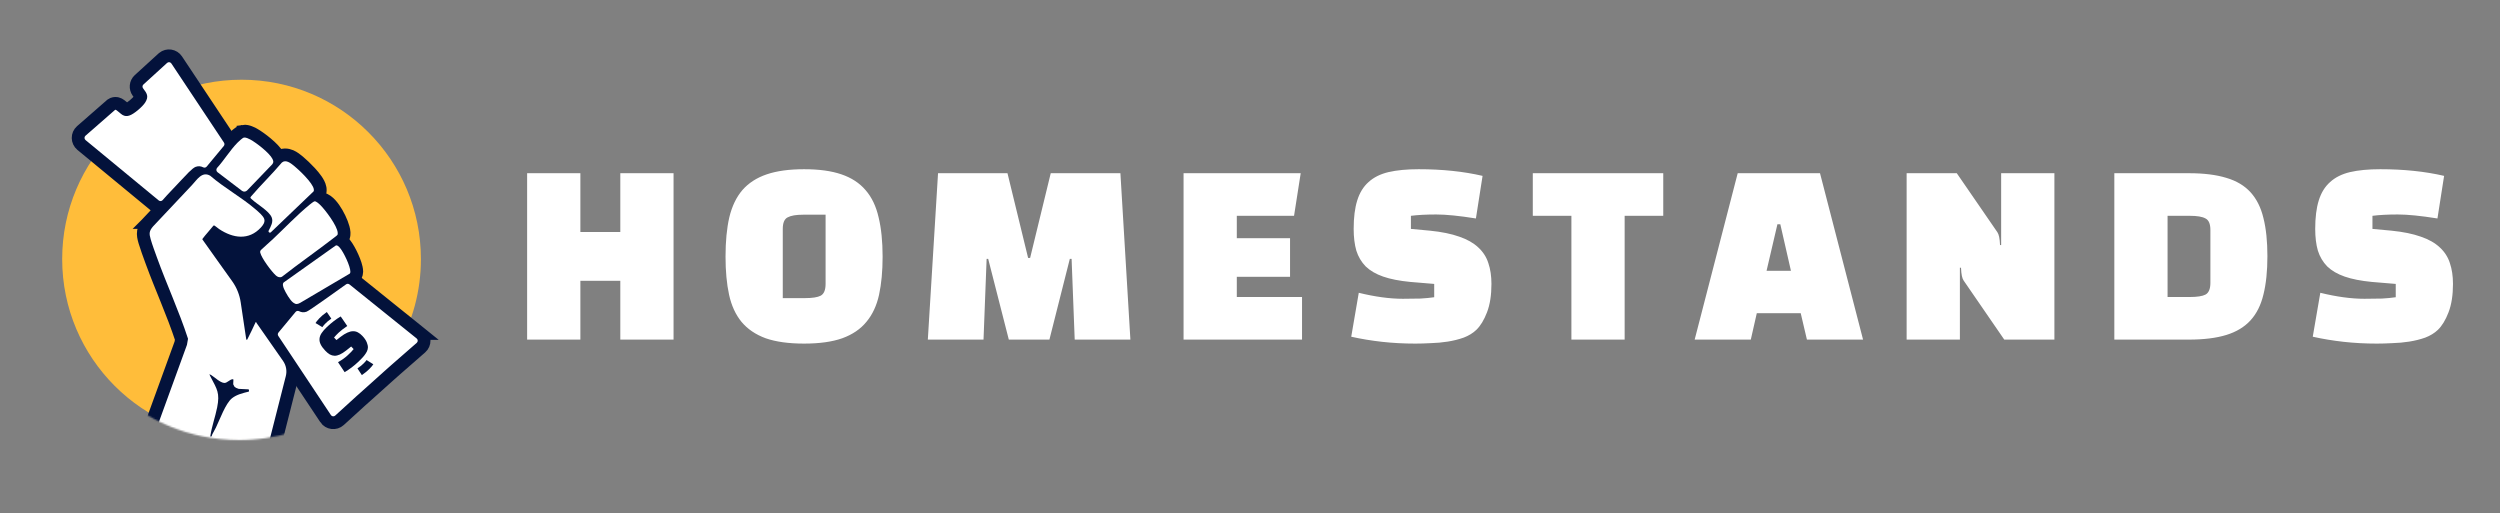 <?xml version="1.0" encoding="UTF-8"?>
<svg xmlns="http://www.w3.org/2000/svg" width="1568" height="322" viewBox="0 0 1568 322" fill="none">
  <rect x="0" y="0" width="1568" height="322" fill="#808080" stroke="none"/>
  <g clip-path="url(#clip0_2063_7587)">
    <path d="M151.5 50C213.632 50 264 100.368 264 162.5C264 202.887 242.717 238.302 210.756 258.146L187 217L153.525 274.979C152.852 274.991 152.177 275 151.5 275C89.368 275 39 224.632 39 162.5C39 100.368 89.368 50 151.5 50Z" fill="#FFBD3A"></path>
    <mask id="mask0_2063_7587" style="mask-type:alpha" maskUnits="userSpaceOnUse" x="0" y="0" width="301" height="322">
      <path d="M66.5 0C97.135 0 122.93 21.027 130.646 49.638C136.936 48.562 143.403 48 150 48C212.96 48 264 99.04 264 162C264 173.161 262.394 183.946 259.404 194.14C283.538 202.621 301 227.334 301 256.5C301 292.675 274.137 322 241 322C212.522 322 188.677 300.341 182.535 271.289C172.225 274.354 161.305 276 150 276C87.04 276 36 224.96 36 162C36 150.783 37.621 139.944 40.64 129.705C16.759 119.464 0 95.469 0 67.5C0 30.221 29.773 0 66.5 0Z" fill="#D9D9D9"></path>
    </mask>
    <g mask="url(#mask0_2063_7587)">
      <path d="M127.744 105.451C129.799 105.153 131.84 105.607 133.774 106.716L133.775 106.715C133.785 106.721 133.794 106.727 133.804 106.733C133.816 106.74 133.829 106.746 133.842 106.753L133.841 106.755C134.053 106.878 134.276 107.033 134.497 107.225L134.499 107.222C138.766 110.908 143.47 114.141 148.391 117.516C153.248 120.848 158.324 124.322 162.979 128.339L163.646 128.915C164.406 129.569 165.401 130.444 166.314 131.371C166.93 131.996 167.581 132.715 168.143 133.485C168.677 134.218 169.292 135.212 169.615 136.378H169.616C170.237 138.618 169.698 140.618 168.967 142.084C168.264 143.495 167.271 144.648 166.55 145.43L166.549 145.431C161.992 150.366 156.538 152.535 150.869 152.448C145.357 152.363 139.982 150.157 135.256 147.021V147.02C135.086 146.907 134.913 146.78 134.789 146.687C134.3 147.259 133.819 147.817 133.355 148.353C132.823 148.97 132.311 149.566 131.821 150.155C137.519 158.259 143.229 166.047 149.027 174.277L149.594 175.105C152.361 179.287 154.178 184.029 154.921 188.995L156.645 200.517C156.652 200.502 156.66 200.487 156.667 200.471H156.668C156.805 200.182 156.996 199.858 157.266 199.539C157.473 199.291 158.671 197.862 160.766 197.978C163.018 198.103 164.018 199.86 164.138 200.062C164.26 200.269 164.345 200.456 164.396 200.571C169.908 208.412 175.397 216.272 180.854 224.158H180.855C183.416 227.857 184.254 232.487 183.146 236.852L183.145 236.853L173.039 276.638C171.897 281.134 167.749 284.214 163.11 283.987V283.986L102.373 281.026C96.061 280.718 91.876 274.378 94.028 268.455L94.027 268.454L113.38 215.242L113.812 212.765C111.103 204.539 107.925 196.457 104.642 188.304C101.47 180.429 98.191 172.457 95.224 164.363L94.634 162.743C93.427 159.397 91.966 155.515 90.866 151.846L90.651 151.116C90.127 149.298 89.632 147.269 89.978 145.128C90.335 142.918 91.478 141.169 92.842 139.545H92.841C92.841 139.545 92.842 139.543 92.844 139.542C92.845 139.539 92.848 139.536 92.852 139.532C92.858 139.524 92.868 139.512 92.88 139.498C92.903 139.469 92.941 139.423 92.99 139.368C93.015 139.34 93.046 139.308 93.08 139.273H93.079C101.3 130.603 109.291 122.012 117.533 113.297L118.042 112.74C118.546 112.169 119.058 111.545 119.77 110.727C120.614 109.756 121.667 108.608 122.894 107.649C124.13 106.681 125.748 105.74 127.744 105.451ZM143.131 243.736C142.346 244.036 141.346 244.27 140.193 244.161H140.192C140.171 244.159 140.151 244.154 140.13 244.152C140.155 244.239 140.183 244.326 140.207 244.414C140.602 245.842 140.818 247.28 140.874 248.814C141.448 248.111 142.07 247.449 142.745 246.877L143.027 246.645C143.497 246.273 143.982 245.932 144.478 245.617C144.353 245.505 144.226 245.383 144.108 245.253L144.101 245.245C143.813 244.927 143.618 244.603 143.598 244.57C143.523 244.451 143.454 244.331 143.398 244.232C143.31 244.075 143.218 243.902 143.131 243.736Z" fill="#03123B" stroke="#03123B" stroke-width="8"></path>
      <path d="M102.358 36.29C104.978 34.157 108.903 34.724 110.799 37.576L143.809 87.225V87.226L143.937 87.427C145.209 89.523 145.022 92.209 143.441 94.112L143.442 94.113L132.691 107.062L132.688 107.065C130.93 109.179 127.998 109.704 125.646 108.523H125.645C125.271 108.336 125.031 108.284 124.868 108.271C124.718 108.259 124.483 108.268 124.099 108.401C124.136 108.391 123.873 108.512 123.259 109.009C122.659 109.493 121.959 110.14 121.207 110.883C119.63 112.44 118.306 113.923 117.209 115.057L117.21 115.058C113.999 118.377 110.867 121.769 107.646 125.198L107.645 125.2C107.644 125.201 107.634 125.211 107.615 125.231C107.596 125.253 107.571 125.281 107.54 125.315C107.477 125.386 107.399 125.474 107.305 125.581C107.099 125.815 106.898 126.044 106.616 126.364C106.356 126.659 106.066 126.988 105.77 127.318L104.886 128.288L104.885 128.289C102.804 130.516 99.35 130.741 96.999 128.8V128.801L51.1 90.931L51.098 90.929C48.352 88.661 48.292 84.471 50.974 82.126L50.976 82.125L69.562 65.886L69.612 65.842L69.664 65.8L69.918 65.606C71.022 64.829 72.173 64.775 72.923 64.863L73.239 64.912L73.255 64.915L73.269 64.918L73.549 64.983C74.181 65.153 74.662 65.425 74.875 65.55C75.195 65.737 75.491 65.945 75.731 66.122C76.212 66.477 76.726 66.905 77.155 67.266C77.625 67.66 78.009 67.989 78.363 68.273C78.632 68.489 78.763 68.581 78.792 68.603C78.977 68.699 79.094 68.746 79.16 68.768C79.222 68.788 79.247 68.79 79.253 68.79C79.259 68.791 79.297 68.794 79.388 68.782C79.487 68.769 79.647 68.737 79.899 68.663L80.025 68.621C80.708 68.367 82.177 67.477 83.944 66.004C85.533 64.68 86.8 63.359 87.425 62.527L87.652 62.202C88.11 61.485 88.265 61.056 88.317 60.842C88.357 60.678 88.345 60.619 88.332 60.563C88.307 60.457 88.224 60.211 87.928 59.73C87.698 59.356 87.403 58.94 87.008 58.411L86.577 57.842L86.501 57.741L86.482 57.714C84.792 55.389 85.019 52.08 87.249 50.05L102.109 36.505L102.358 36.29Z" fill="#03123B" stroke="#03123B" stroke-width="8"></path>
      <path d="M197.033 122.266C198.732 122.153 199.969 122.968 200.479 123.341C201.036 123.748 201.542 124.256 201.764 124.472C201.856 124.562 201.931 124.633 201.995 124.694C204.307 125.187 206.129 126.842 207.301 128.108C208.788 129.715 210.167 131.747 211.334 133.778C212.512 135.829 213.553 138.016 214.326 140.016C215.06 141.913 215.691 143.987 215.797 145.707L215.817 146.055C215.839 146.583 215.83 147.588 215.495 148.535C215.324 149.017 215.099 149.368 214.981 149.54C214.846 149.737 214.714 149.895 214.618 150.005C214.428 150.223 214.235 150.41 214.09 150.544C213.793 150.819 213.458 151.096 213.177 151.321C212.647 151.744 211.943 152.27 211.832 152.355C206.453 156.51 200.972 160.528 195.551 164.516C190.115 168.515 184.732 172.488 179.475 176.601L179.469 176.606C179.115 176.882 178.683 177.155 178.171 177.369L178.161 177.373L178.152 177.375C174.796 178.76 171.879 177.136 170.308 175.71V175.709C168.618 174.177 166.167 171.177 164.11 168.266C163.055 166.772 162.032 165.203 161.206 163.738C160.48 162.45 159.742 160.963 159.382 159.57L159.315 159.292L159.219 158.861V158.716C159.003 156.952 159.61 155.158 160.925 153.889L160.927 153.887L161.917 152.949C162.911 152.021 163.911 151.124 164.883 150.256C166.196 149.084 167.45 147.971 168.667 146.825L170.019 145.542C176.666 139.191 183.791 131.812 191.126 125.73L188.258 122.85L197.033 122.266ZM159.313 159.284C159.314 159.286 159.316 159.289 159.316 159.292C159.315 159.287 159.314 159.282 159.312 159.278C159.306 159.25 159.3 159.218 159.293 159.183C159.3 159.22 159.307 159.254 159.313 159.284Z" fill="#03123B" stroke="#03123B" stroke-width="8"></path>
      <path d="M174.276 98.835C177.111 96.469 180.284 97.006 182.353 97.898C184.269 98.725 185.97 100.134 186.849 100.838L187.565 101.429C189.376 102.957 192.09 105.481 194.533 108.132C195.931 109.65 197.316 111.291 198.408 112.872C199.333 114.21 200.403 115.996 200.739 117.863L200.796 118.237L200.797 118.243L200.835 118.591C200.871 118.989 200.89 119.526 200.814 120.123L200.815 120.124C200.667 121.293 200.107 122.3 199.349 123.026L199.348 123.025L174.801 146.518L174.803 146.521L172.673 148.559C168.63 152.428 162.492 147.619 164.959 142.804L164.96 142.803L165.506 141.745C166.005 140.774 166.364 140.042 166.597 139.31C166.863 138.471 166.798 138.096 166.693 137.838H166.692C166.562 137.517 166.188 136.928 165.346 136.07C164.535 135.245 163.492 134.369 162.284 133.435C161.054 132.484 159.847 131.618 158.567 130.663C157.368 129.767 156.103 128.791 155.094 127.824H155.093C155.042 127.775 154.99 127.727 154.911 127.655C154.846 127.596 154.729 127.488 154.616 127.379C154.449 127.218 153.899 126.696 153.513 125.904C153.012 124.878 152.913 123.703 153.267 122.579C153.55 121.677 154.059 121.029 154.355 120.682L155.556 119.295C158.372 116.076 161.298 112.97 164.158 109.925C167.45 106.422 170.66 102.995 173.674 99.433V99.434C173.857 99.217 174.058 99.016 174.276 98.835V98.835Z" fill="#03123B" stroke="#03123B" stroke-width="8"></path>
      <path d="M208.015 150.893C209.127 150.073 210.433 149.784 211.673 149.947C212.814 150.097 213.693 150.596 214.229 150.964C215.273 151.68 216.077 152.656 216.375 153.013L216.657 153.364C218.088 155.202 219.749 158.248 221.035 161.097C221.746 162.672 222.405 164.321 222.891 165.854C223.318 167.202 223.714 168.768 223.753 170.207L223.756 170.493V170.495C223.749 171.364 223.488 172.047 223.344 172.381C223.178 172.766 222.988 173.088 222.848 173.31C222.583 173.729 222.257 174.15 222.208 174.215L219.999 172.57L221.447 175.027L221.032 175.272L221.031 175.271L190.229 193.436L190.126 193.497L190.02 193.551C189.106 194.019 187.67 194.715 185.945 194.685C184.088 194.652 182.64 193.816 181.55 193.027H181.549C179.861 191.804 178.319 189.623 177.256 187.947C176.095 186.116 175.048 184.138 174.444 182.75L174.2 182.158C173.938 181.482 173.642 180.571 173.511 179.589C173.354 178.422 173.285 175.943 175.321 174.125L175.487 173.976L175.67 173.846L208.015 150.893Z" fill="#03123B" stroke="#03123B" stroke-width="8"></path>
      <path d="M152.408 82.321C154.073 82.049 155.681 82.584 156.474 82.877C157.458 83.24 158.364 83.7 158.94 84.01L158.941 84.011L159.364 84.244C161.536 85.477 164.533 87.621 167.225 89.877C168.681 91.097 170.121 92.411 171.347 93.704C172.522 94.944 173.707 96.379 174.44 97.837H174.439C174.799 98.552 175.395 99.798 175.425 101.305C175.459 103.041 174.761 104.46 173.853 105.583L173.745 105.717L173.626 105.84L157.892 122.199L157.893 122.2C155.621 124.563 151.94 124.846 149.334 122.862L149.333 122.861L134.019 111.198V111.197C131.263 109.098 130.928 105.107 133.232 102.567V102.566L134.012 101.686C135.81 99.604 137.483 97.337 139.302 94.908C141.332 92.198 143.533 89.304 146.09 86.696L146.091 86.695L146.499 86.288C146.977 85.82 147.646 85.19 148.344 84.598C148.805 84.206 149.344 83.774 149.889 83.408C150.267 83.154 151.231 82.516 152.408 82.322V82.321Z" fill="#03123B" stroke="#03123B" stroke-width="8"></path>
      <path d="M215.01 174.899C217.088 173.585 219.779 173.732 221.705 175.281L221.706 175.28L261.007 206.883L261.014 206.889L263.852 209.182H263.851C266.645 211.436 266.726 215.668 264.023 218.027L248.044 231.985L248.045 231.986L244.654 234.993L244.653 234.992L230.17 247.979L230.165 247.983L230.159 247.988L226.287 251.435L212.911 263.627V263.628C210.298 266.009 206.177 265.5 204.221 262.556V262.555L171.212 212.908V212.907C169.799 210.781 169.95 207.98 171.579 206.019L182.329 193.069L182.332 193.065L182.501 192.872C184.217 190.984 186.917 190.496 189.153 191.503L189.375 191.608L189.376 191.609L189.632 191.726C189.865 191.82 190.03 191.852 190.152 191.861C190.292 191.873 190.504 191.863 190.844 191.754C190.91 191.714 191.138 191.586 191.592 191.302C192.225 190.904 193.067 190.348 194.075 189.665C196.087 188.302 198.656 186.503 201.335 184.607C206.637 180.855 212.434 176.677 214.809 175.032L214.811 175.031L215.01 174.899ZM221.468 211.744H221.437C221.046 211.746 220.428 211.855 219.534 212.265L219.504 212.278L219.473 212.292C218.579 212.684 217.439 213.367 216.039 214.442L216.04 214.443L213.49 216.44L210.619 218.688L208.115 216.038L206.601 214.435L204.501 212.211C204.433 212.426 204.4 212.613 204.388 212.772L204.382 212.835C204.356 213.115 204.389 213.5 204.617 214.037L204.728 214.277L204.737 214.297C205.082 215.007 205.747 215.972 206.897 217.189L207.181 217.481C207.808 218.109 208.359 218.536 208.822 218.817C209.192 219.014 209.542 219.111 209.902 219.137C210.241 219.13 210.758 219.039 211.49 218.709L211.802 218.561C212.55 218.186 213.478 217.596 214.597 216.727L217.758 214.203L220.635 211.906L223.162 214.583L224.702 216.214L226.667 218.295C226.722 218.117 226.746 217.975 226.753 217.864C226.761 217.669 226.717 217.147 226.328 216.196L226.206 215.924C225.933 215.358 225.48 214.664 224.762 213.849L224.38 213.432C223.711 212.723 223.122 212.289 222.632 212.031L222.593 212.011L222.555 211.989C222.257 211.825 221.932 211.734 221.498 211.743L221.468 211.744Z" fill="#03123B" stroke="#03123B" stroke-width="8"></path>
      <path d="M163.5 121.5L121.5 138.5V208L167 221.5L207.5 208L186.5 162.5L163.5 121.5Z" fill="#03123B" stroke="#03123B"></path>
      <path d="M97.787 269.82L117.249 216.309C117.255 216.29 117.26 216.27 117.265 216.25L117.911 212.555C117.92 212.499 117.916 212.44 117.899 212.385C112.269 195.057 104.571 178.512 98.397 161.386C97.077 157.725 95.566 153.724 94.495 150.007C93.463 146.431 93.519 144.93 95.967 142.04C95.972 142.035 95.976 142.029 95.981 142.025C104.165 133.394 112.267 124.688 120.44 116.046C123.494 112.817 126.706 107.228 131.829 110.21C131.849 110.221 131.867 110.234 131.883 110.249C140.811 117.962 151.449 123.672 160.365 131.368C161.997 132.776 165.202 135.427 165.761 137.447C166.317 139.452 164.924 141.294 163.61 142.717C155.998 150.96 146.124 149.433 137.468 143.688C136.917 143.323 134.614 141.411 134.284 141.389C134.042 141.372 133.866 141.518 133.725 141.694C131.559 144.463 129.078 147.001 126.993 149.817C126.903 149.939 126.901 150.105 126.987 150.229C133.156 159.075 139.548 167.766 145.758 176.58C148.483 180.448 150.265 184.904 150.965 189.586L154.44 212.813C154.49 213.144 154.934 213.227 155.092 212.931C155.159 212.809 155.216 212.683 155.273 212.573C157.06 209.184 158.632 205.651 160.279 202.19C160.291 202.164 160.306 202.139 160.324 202.117C160.686 201.686 160.739 202.325 160.92 202.581C166.497 210.512 172.049 218.461 177.567 226.435C179.47 229.184 180.092 232.625 179.268 235.868L169.162 275.653C168.487 278.311 166.038 280.125 163.306 279.991L102.568 277.03C98.957 276.854 96.55 273.222 97.789 269.818L97.787 269.82ZM146.397 238.203C146.407 238.005 146.251 237.835 146.052 237.835C144.096 237.835 142.499 240.362 140.572 240.179C137.988 239.932 134.703 236.643 132.509 235.27C130.496 234.011 131.753 235.415 132.193 236.571C132.198 236.583 132.203 236.593 132.209 236.605C136.131 244.124 138 246.455 136.207 255.497C135.013 261.52 132.838 267.378 131.931 273.457C131.893 273.713 132.14 273.927 132.385 273.842C132.951 273.648 132.858 272.996 133.132 272.437C133.845 270.985 134.73 269.594 135.441 268.134C137.819 263.248 141.476 252.978 145.512 249.781C148.488 247.423 152.31 246.554 155.915 245.644C155.987 245.626 156.05 245.587 156.097 245.53C156.157 245.459 156.186 245.366 156.178 245.273L156.11 244.512C156.095 244.337 155.953 244.201 155.778 244.192L149.7 243.896C149.615 243.891 148.307 243.379 148.102 243.277C147.838 243.145 147.248 242.76 147.066 242.56C146.927 242.407 146.257 241.098 146.262 241.011L146.398 238.205L146.397 238.203Z" fill="white"></path>
      <path d="M53.645 87.845C52.801 87.147 52.782 85.858 53.607 85.137L72.194 68.898C72.282 68.826 72.376 68.82 72.484 68.84C73.275 68.999 75.826 71.557 76.873 72.115C78.347 72.9 79.453 72.963 81.026 72.502C83.957 71.641 89.373 66.945 91.025 64.353C93.472 60.515 92.203 58.631 89.761 55.42C89.759 55.417 89.757 55.414 89.754 55.412C89.182 54.679 89.255 53.633 89.942 53.007L104.804 39.462C105.605 38.732 106.867 38.887 107.468 39.791L140.477 89.439C140.912 90.093 140.866 90.954 140.365 91.558L129.614 104.508C129.081 105.147 128.182 105.321 127.44 104.949C125.963 104.207 124.48 104.019 122.731 104.641C120.514 105.431 116.188 110.361 114.335 112.276C111.096 115.624 107.92 119.063 104.73 122.46C104.393 122.818 103.014 124.431 101.962 125.559C101.323 126.242 100.266 126.31 99.545 125.715L53.645 87.845Z" fill="white"></path>
      <path d="M197.299 126.257C198.375 126.185 200.079 127.816 200.845 128.557C204.054 131.66 211.541 141.618 211.804 145.955C211.828 146.338 211.85 146.845 211.724 147.201C211.598 147.556 209.845 148.835 209.388 149.188C198.719 157.429 187.631 165.142 177.01 173.451C176.893 173.542 176.765 173.621 176.627 173.678C175.318 174.218 174.02 173.677 172.995 172.747C170.274 170.281 163.994 161.886 163.219 158.42C163.219 158.416 163.217 158.412 163.217 158.409C163.081 157.814 163.263 157.191 163.702 156.768C166.207 154.354 168.88 152.12 171.41 149.736C178.821 142.754 186.258 134.897 194.124 128.44C194.661 127.999 196.801 126.291 197.3 126.258L197.299 126.257Z" fill="white"></path>
      <path d="M169.908 145.669C169.19 146.355 168.066 145.513 168.519 144.628C169.911 141.915 171.54 139.151 170.401 136.338C168.743 132.242 161.118 128.056 157.86 124.935C157.149 124.254 156.719 124.073 157.395 123.282C163.61 116.016 170.545 109.323 176.727 102.017C176.758 101.979 176.794 101.943 176.832 101.912C179.287 99.855 182.371 102.377 184.347 103.96C187.507 106.492 196.344 114.858 196.827 118.732C196.864 119.031 196.886 119.326 196.848 119.621C196.823 119.817 196.726 119.999 196.583 120.135L169.906 145.667L169.908 145.669Z" fill="white"></path>
      <path d="M219.416 171.581L188.197 189.99C186.43 190.895 185.581 191.008 183.895 189.787C181.89 188.335 179.13 183.496 178.113 181.154C177.624 180.03 176.943 178.038 177.985 177.108L210.351 154.139C211.371 153.329 212.655 154.799 213.306 155.578C215.571 158.287 219.782 167.014 219.756 170.462C219.753 170.861 219.654 171.259 219.415 171.581H219.416Z" fill="white"></path>
      <path d="M153.055 86.269C154.163 86.087 156.037 86.99 157.044 87.532C160.781 89.545 168.997 95.914 170.866 99.633C171.528 100.949 171.737 101.839 170.743 103.067L155.009 119.427C154.145 120.326 152.747 120.433 151.757 119.679L136.442 108.016C135.566 107.348 135.453 106.072 136.194 105.255C140.713 100.277 144.249 94.287 148.946 89.497C149.717 88.71 152.101 86.425 153.056 86.269H153.055Z" fill="white"></path>
      <path fill-rule="evenodd" clip-rule="evenodd" d="M217.086 178.32C217.73 177.875 218.589 177.907 219.199 178.398L261.34 212.29L261.338 212.293C262.198 212.985 262.224 214.288 261.393 215.014L245.391 228.993L242 232L227.5 245L223.628 248.446L210.217 260.671C209.416 261.401 208.153 261.245 207.553 260.342L174.543 210.693C174.109 210.04 174.155 209.178 174.656 208.574L185.407 195.624C185.939 194.985 186.839 194.811 187.581 195.184C189.058 195.925 190.54 196.113 192.289 195.491C194.23 194.801 212.366 181.589 217.086 178.32ZM229.912 225.816C229.499 226.476 227.601 228.83 224.197 231.07L226.946 235.246C230.88 232.656 233.316 229.804 234.152 228.466L229.912 225.816ZM213.693 198.477C210.835 200.148 207.96 202.348 205.07 205.077C203.616 206.451 202.492 207.736 201.696 208.933C200.919 210.112 200.487 211.293 200.398 212.474C200.293 213.636 200.539 214.827 201.139 216.044C201.721 217.243 202.671 218.54 203.989 219.936C204.948 220.95 205.896 221.735 206.833 222.29C207.771 222.81 208.76 223.093 209.801 223.139C210.842 223.149 211.954 222.888 213.136 222.355C214.317 221.821 215.631 220.992 217.078 219.865L220.254 217.329L221.794 218.96C221.372 219.496 220.86 220.083 220.258 220.72C219.657 221.322 218.948 222.009 218.13 222.781C216.512 224.309 214.472 225.773 212.011 227.172L216.168 233.43C217.642 232.551 219.102 231.567 220.548 230.476C221.993 229.385 223.425 228.169 224.843 226.83C225.406 226.298 226.016 225.688 226.673 224.999C227.365 224.311 228.005 223.586 228.593 222.825C229.181 222.064 229.681 221.284 230.094 220.483C230.489 219.663 230.708 218.856 230.749 218.063C230.796 217.093 230.556 215.965 230.029 214.68C229.503 213.394 228.589 212.062 227.288 210.685C226.381 209.724 225.449 208.993 224.493 208.49C223.555 207.971 222.529 207.721 221.416 207.744C220.321 207.75 219.137 208.045 217.865 208.629C216.577 209.195 215.146 210.083 213.573 211.294L211.023 213.291L209.509 211.688C210.26 210.772 211.245 209.738 212.463 208.588C213.681 207.438 215.461 206.064 217.805 204.468L213.693 198.477ZM204.979 195.705C201.091 198.363 198.706 201.258 197.893 202.61L202.179 205.187C202.58 204.519 204.437 202.132 207.801 199.832L204.979 195.705Z" fill="white"></path>
    </g>
    <path d="M422.453 213H389.057V176.125H364.01V213H330.614V108.637H364.01V145.512H389.057V108.637H422.453V213ZM455.052 160.958C455.052 151.403 455.84 143.193 457.417 136.328C459.087 129.371 461.824 123.666 465.627 119.213C469.524 114.76 474.626 111.467 480.934 109.333C487.242 107.2 495.034 106.133 504.311 106.133C513.68 106.133 521.473 107.2 527.688 109.333C533.996 111.467 539.052 114.76 542.856 119.213C546.752 123.666 549.488 129.371 551.065 136.328C552.735 143.193 553.57 151.403 553.57 160.958C553.57 170.049 552.828 178.027 551.344 184.892C549.859 191.664 547.216 197.322 543.412 201.868C539.701 206.414 534.646 209.846 528.245 212.165C521.937 214.392 513.959 215.505 504.311 215.505C494.663 215.505 486.639 214.392 480.238 212.165C473.93 209.846 468.874 206.414 465.071 201.868C461.36 197.322 458.763 191.664 457.278 184.892C455.794 178.027 455.052 170.049 455.052 160.958ZM490.953 143.564V186.979H504.868C509.506 186.979 512.799 186.469 514.747 185.448C516.788 184.335 517.809 181.877 517.809 178.073V134.659H503.754C499.302 134.659 496.055 135.215 494.014 136.328C491.973 137.349 490.953 139.761 490.953 143.564ZM618.812 162.349L616.864 213H581.937L588.338 108.637H631.892L644.833 161.793H646.085L659.026 108.637H702.719L708.981 213H674.054L672.106 162.349H670.993L658.191 213H632.727L619.786 162.349H618.812ZM809.121 149.408V173.621H775.725V186.283H816.635V213H742.329V108.637H815.8L811.626 135.354H775.725V149.408H809.121ZM847.491 211.191L852.222 183.639C862.426 186.144 871.657 187.396 879.913 187.396C884.087 187.396 887.752 187.35 890.906 187.257C894.152 187.072 897.028 186.793 899.533 186.422V178.073L884.505 176.821C877.733 176.172 872.074 175.058 867.528 173.481C862.983 171.904 859.319 169.771 856.536 167.081C853.845 164.298 851.897 161.004 850.691 157.201C849.578 153.305 849.021 148.759 849.021 143.564C849.021 136.421 849.764 130.484 851.248 125.753C852.732 120.929 855.098 117.079 858.344 114.203C861.591 111.235 865.766 109.148 870.868 107.942C876.063 106.736 882.371 106.133 889.792 106.133C904.542 106.133 917.901 107.524 929.868 110.307L925.693 137.024C915.303 135.354 907.001 134.519 900.785 134.519C894.57 134.519 889.282 134.798 884.922 135.354V143.564L896.889 144.677C904.218 145.419 910.34 146.672 915.257 148.434C920.173 150.104 924.116 152.331 927.085 155.114C930.146 157.897 932.28 161.19 933.485 164.993C934.784 168.797 935.434 173.157 935.434 178.073C935.434 185.124 934.506 191.061 932.651 195.885C930.795 200.708 928.569 204.373 925.971 206.877C923.838 208.918 921.194 210.542 918.04 211.748C914.886 212.861 911.546 213.696 908.021 214.252C904.496 214.809 900.924 215.134 897.306 215.226C893.781 215.412 890.581 215.505 887.705 215.505C880.469 215.505 873.512 215.134 866.833 214.392C860.153 213.649 853.706 212.583 847.491 211.191ZM1043.19 108.637V135.354H1018.98V213H985.581V135.354H961.369V108.637H1043.19ZM1101.86 196.441L1098.1 213H1062.89L1089.89 108.637H1141.51L1168.51 213H1133.3L1129.41 196.441H1101.86ZM1116.61 140.642H1114.8L1107.98 169.864H1123.28L1116.61 140.642ZM1288.52 213H1257.07L1231.61 175.986C1231.14 175.337 1230.77 174.363 1230.49 173.064C1230.21 171.765 1230.03 170.049 1229.94 167.915H1229.24V213H1195.84V108.637H1227.29L1252.76 145.651C1253.22 146.301 1253.59 147.275 1253.87 148.574C1254.15 149.872 1254.33 151.588 1254.43 153.722H1255.12V108.637H1288.52V213ZM1372.86 213H1326.11V108.637H1372.86C1382.23 108.637 1390.07 109.612 1396.38 111.56C1402.69 113.415 1407.74 116.43 1411.55 120.604C1415.35 124.779 1418.04 130.159 1419.62 136.746C1421.29 143.332 1422.12 151.31 1422.12 160.68C1422.12 170.049 1421.29 178.073 1419.62 184.753C1418.04 191.339 1415.35 196.719 1411.55 200.894C1407.74 205.068 1402.69 208.13 1396.38 210.078C1390.07 212.026 1382.23 213 1372.86 213ZM1373.42 135.354H1359.5V186.283H1373.42C1378.06 186.283 1381.35 185.773 1383.3 184.753C1385.34 183.639 1386.36 181.181 1386.36 177.378V144.26C1386.36 140.456 1385.34 138.045 1383.3 137.024C1381.35 135.911 1378.06 135.354 1373.42 135.354ZM1450.56 211.191L1455.3 183.639C1465.5 186.144 1474.73 187.396 1482.99 187.396C1487.16 187.396 1490.83 187.35 1493.98 187.257C1497.23 187.072 1500.1 186.793 1502.61 186.422V178.073L1487.58 176.821C1480.81 176.172 1475.15 175.058 1470.6 173.481C1466.06 171.904 1462.39 169.771 1459.61 167.081C1456.92 164.298 1454.97 161.004 1453.77 157.201C1452.65 153.305 1452.1 148.759 1452.1 143.564C1452.1 136.421 1452.84 130.484 1454.32 125.753C1455.81 120.929 1458.17 117.079 1461.42 114.203C1464.67 111.235 1468.84 109.148 1473.94 107.942C1479.14 106.736 1485.44 106.133 1492.87 106.133C1507.62 106.133 1520.97 107.524 1532.94 110.307L1528.77 137.024C1518.38 135.354 1510.07 134.519 1503.86 134.519C1497.64 134.519 1492.36 134.798 1488 135.354V143.564L1499.96 144.677C1507.29 145.419 1513.41 146.672 1518.33 148.434C1523.25 150.104 1527.19 152.331 1530.16 155.114C1533.22 157.897 1535.35 161.19 1536.56 164.993C1537.86 168.797 1538.51 173.157 1538.51 178.073C1538.51 185.124 1537.58 191.061 1535.72 195.885C1533.87 200.708 1531.64 204.373 1529.05 206.877C1526.91 208.918 1524.27 210.542 1521.11 211.748C1517.96 212.861 1514.62 213.696 1511.09 214.252C1507.57 214.809 1504 215.134 1500.38 215.226C1496.86 215.412 1493.65 215.505 1490.78 215.505C1483.54 215.505 1476.59 215.134 1469.91 214.392C1463.23 213.649 1456.78 212.583 1450.56 211.191Z" fill="white"></path>
  </g>
  <defs>
    <clipPath id="clip0_2063_7587">
      <rect width="1568" height="322" fill="white"></rect>
    </clipPath>
  </defs>
</svg>
